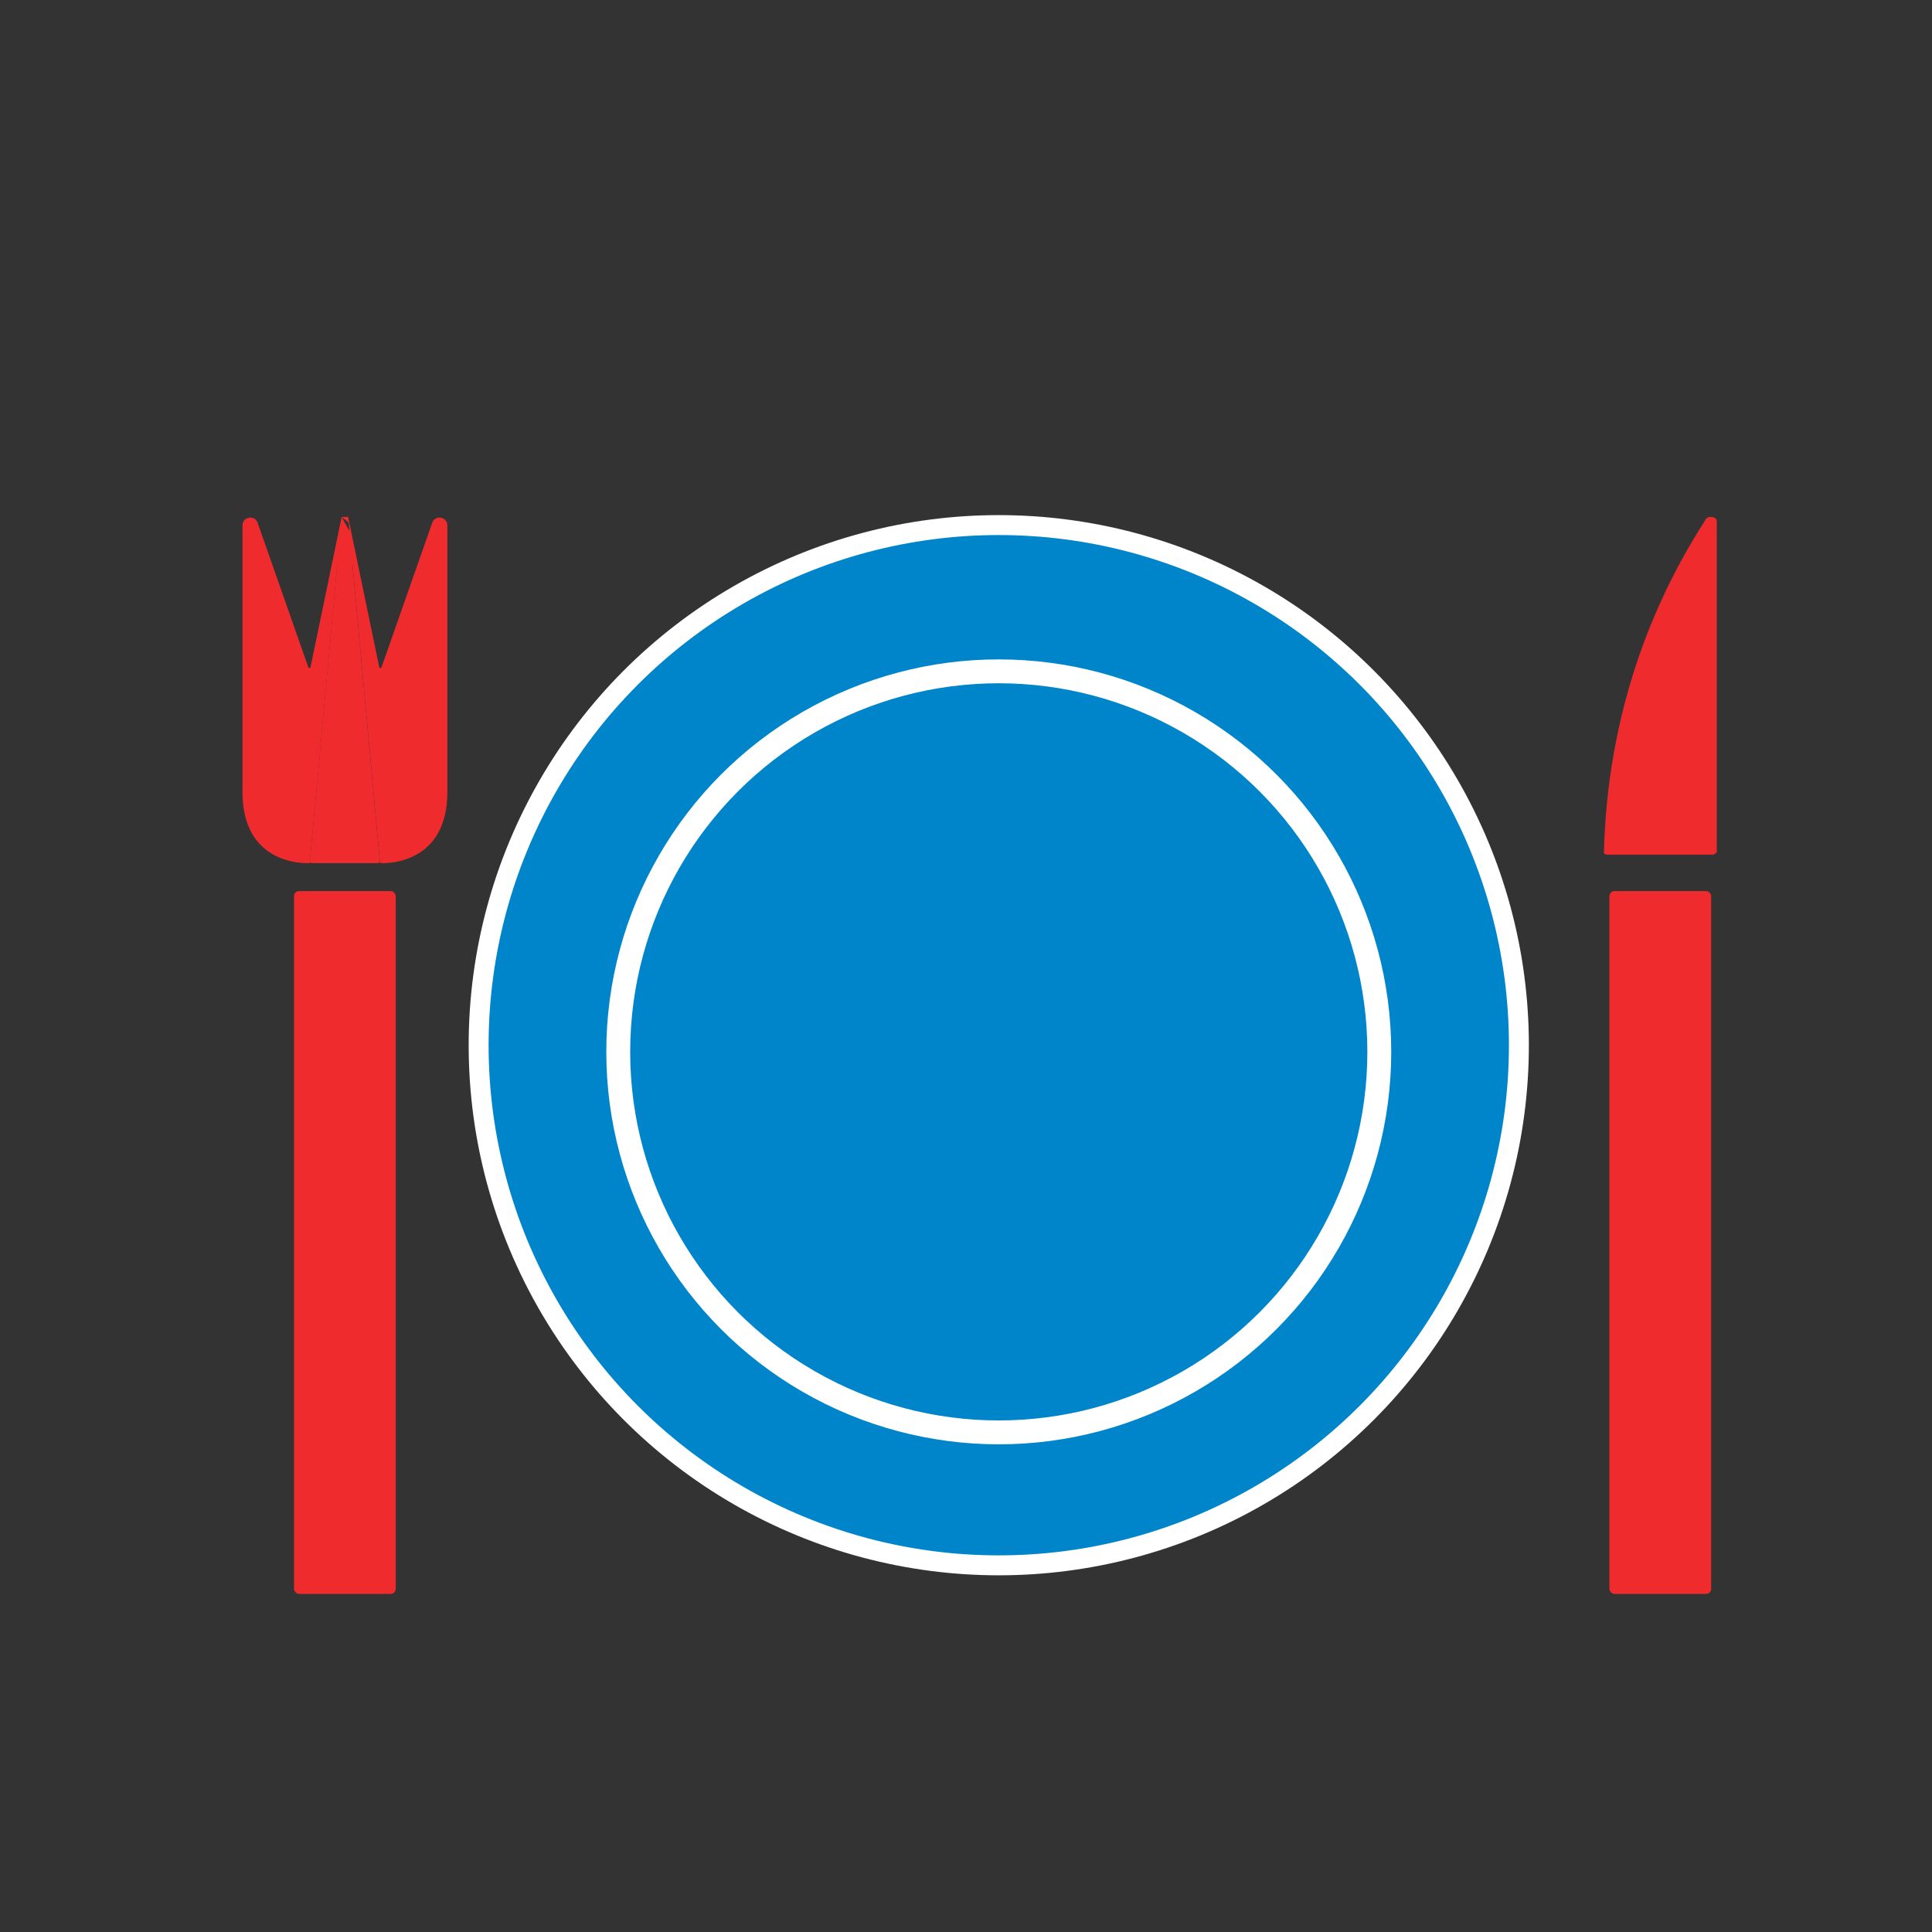 <?xml version="1.0" encoding="UTF-8"?><svg id="a" xmlns="http://www.w3.org/2000/svg" viewBox="0 0 500 500"><rect x="0" y="0" width="500" height="500" fill="#333333" stroke="none"/><defs><style>.b{stroke-width:5.16px;}.b,.c{fill:#0085ca;stroke:#fff;stroke-miterlimit:10;}.d{fill:#ef2b2d;}.c{stroke-width:6.18px;}</style></defs><circle class="b" cx="258.48" cy="270.5" r="134.61"/><circle class="c" cx="258.48" cy="272.22" r="98.48"/><rect class="d" x="76.09" y="230.61" width="26.33" height="181.89" rx="1.3" ry="1.3"/><rect class="d" x="416.52" y="230.61" width="26.33" height="181.89" rx="1.3" ry="1.3"/><path class="d" d="M98.71,172.71c-.1,.28-.5,.25-.56-.04l-8.06-38.89h-1.67l1.8,1.43,.2,2.22-2-3.65-8.06,38.89c-.05,.29-.46,.32-.56,.04l-13.12-37.4c-.75-2.15-3.93-1.61-3.93,.67v68.98c0,18.32,15.09,18.49,17.18,18.43,.15,0,.25-.12,.26-.26l7.06-76.52c.23-2.45,3.81-2.45,4.03,0l7.06,76.52c.01,.15,.11,.26,.26,.26,2.08,.06,17.18-.11,17.18-18.43v-68.98c0-2.28-3.18-2.82-3.93-.67l-13.12,37.4Z"/><path class="d" d="M80.53,223.37h17.44c.2,0,.36-.17,.34-.37l-7.08-76.75c-.22-2.41-3.75-2.41-3.97,0l-7.08,76.75c-.02,.2,.14,.37,.34,.37Z"/><path class="d" d="M444.3,220.6v-85.72c0-1.31-2.6-1.52-2.99-.24-4.69,7.28-9.52,16.01-13.74,26.21-9.62,23.27-12.1,44.55-12.47,59.62,0,.05-.04,.32,.16,.5,.15,.13,.37,.22,.63,.22h27.6c.27-.2,.54-.39,.81-.59Z"/></svg>